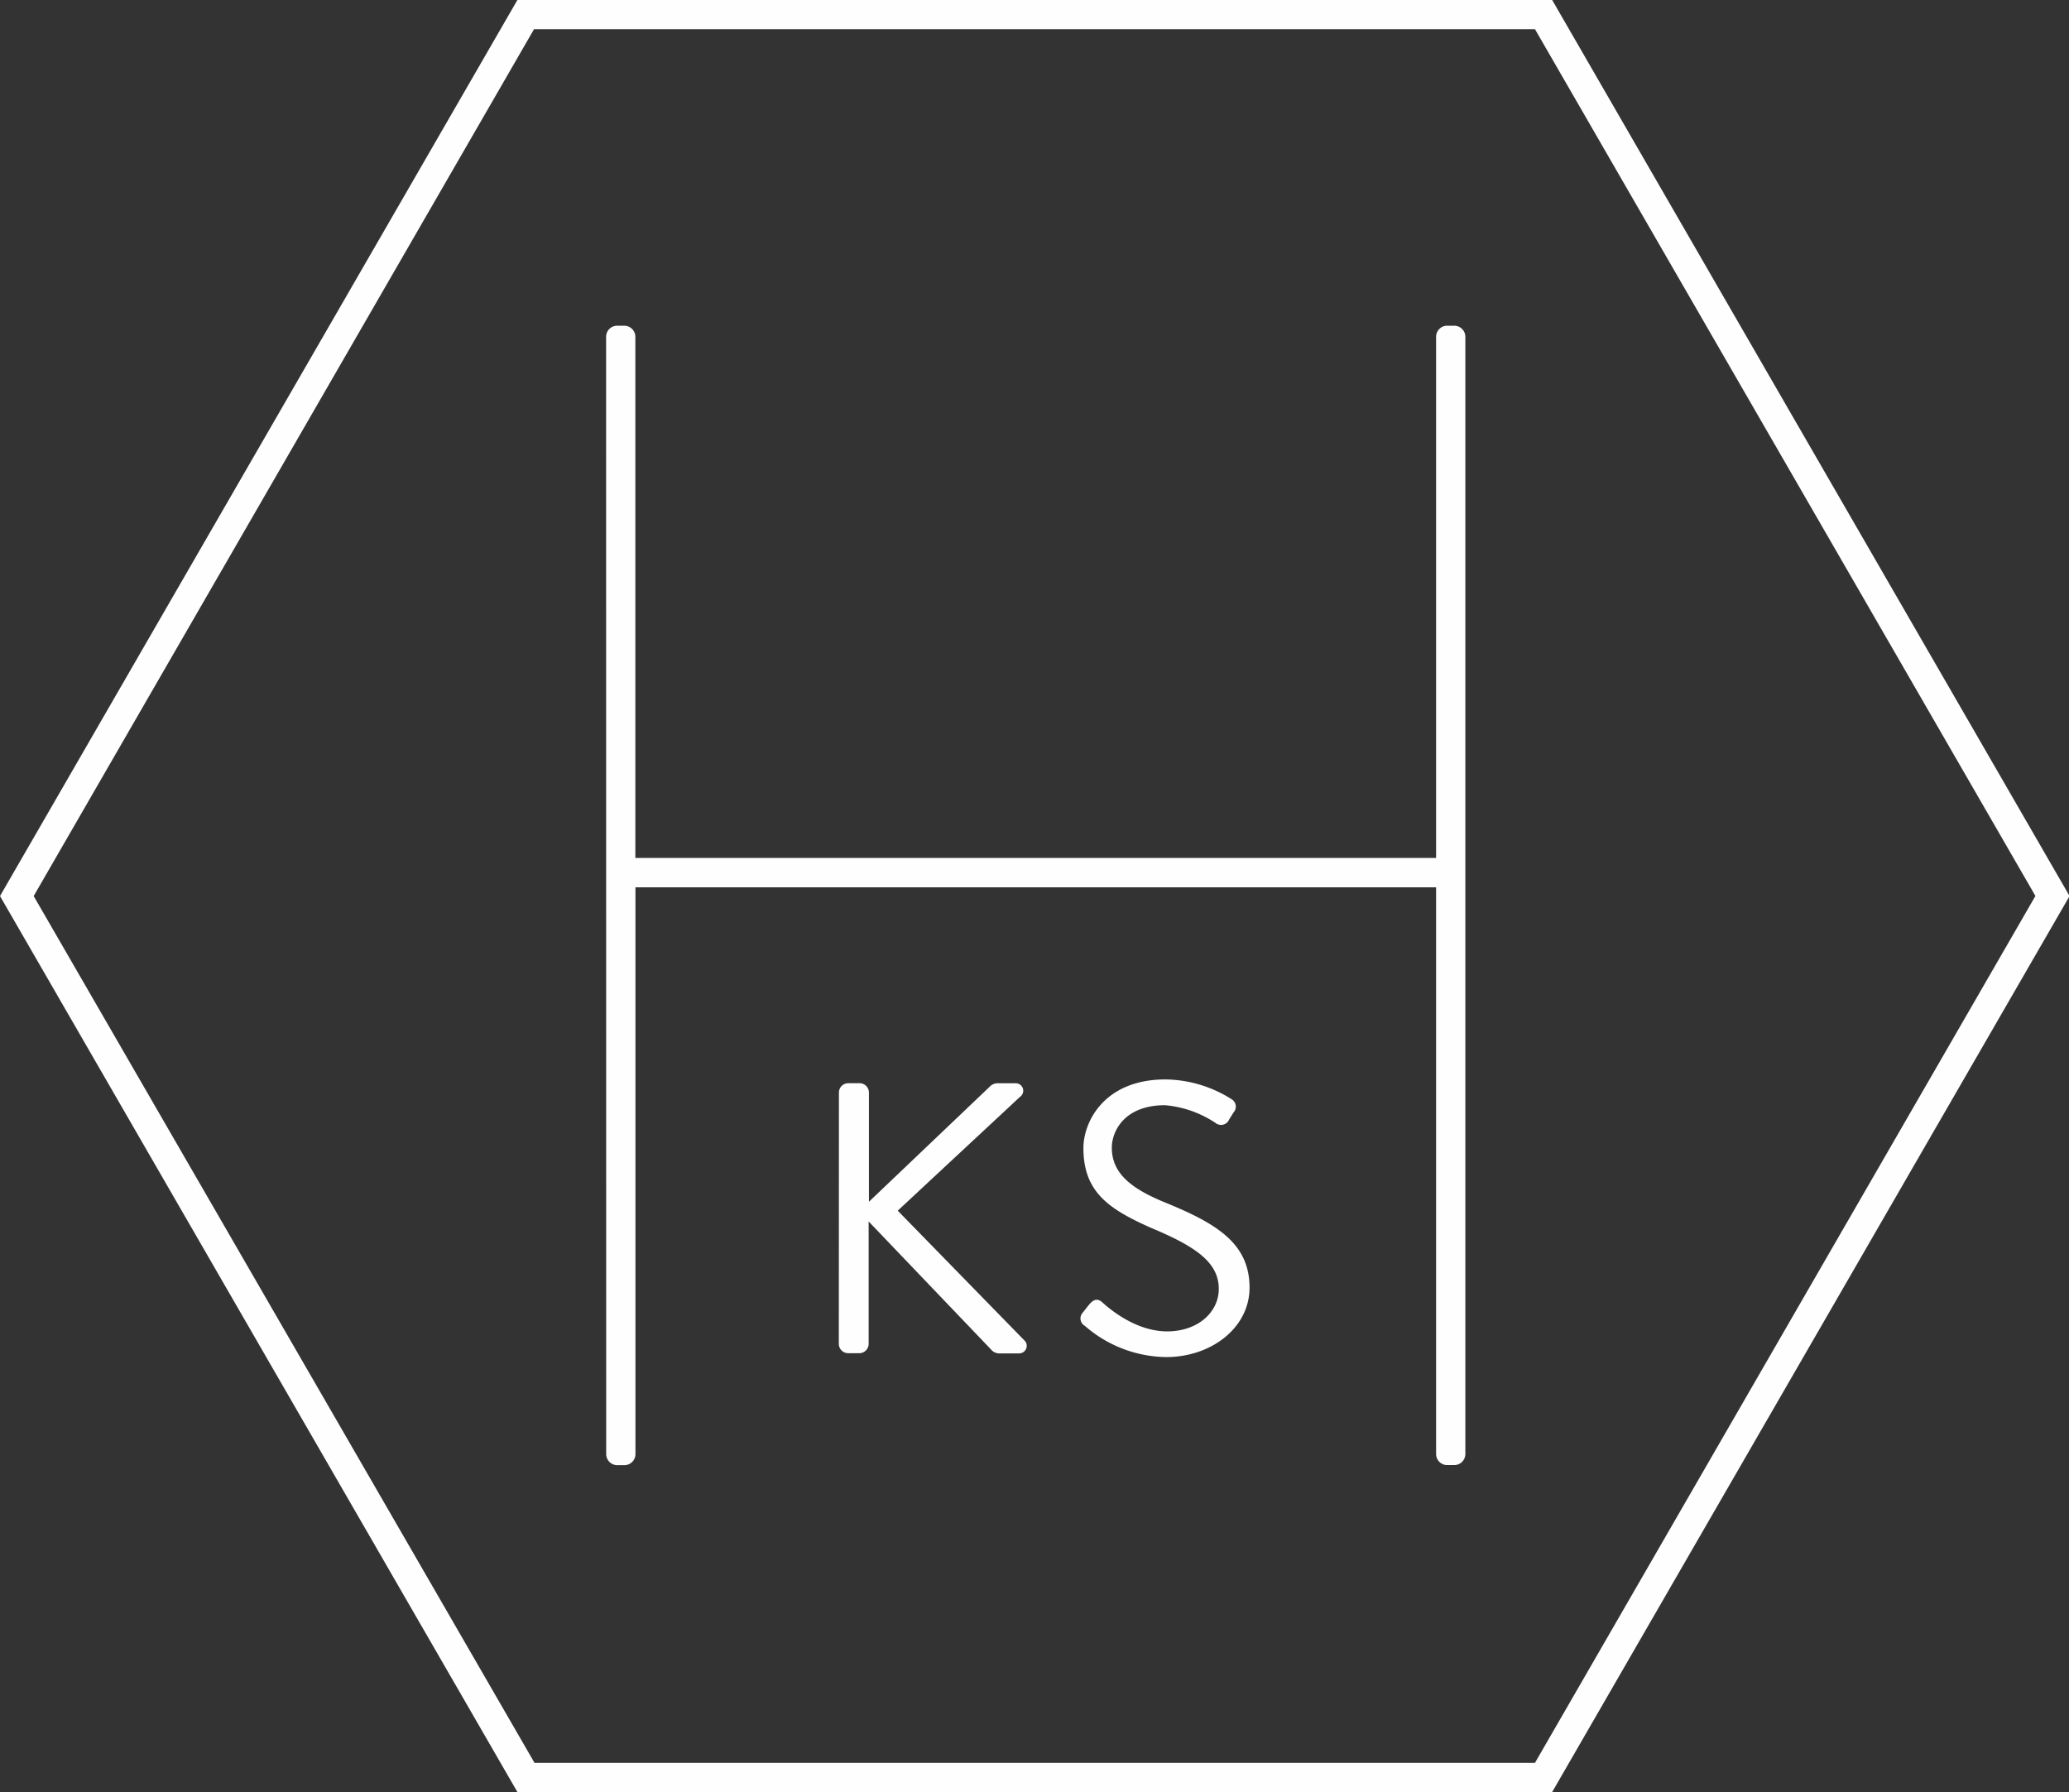 <svg xmlns="http://www.w3.org/2000/svg" viewBox="0 0 219.94 190.47"><rect x="0" y="0" width="219.94" height="190.47" fill="#333333" stroke="none"/><defs><style>.cls-1{fill:#fefefe;}</style></defs><title>Asset 15ks_haapakoski</title><g id="Layer_2" data-name="Layer 2"><g id="content"><path class="cls-1" d="M165,190.47H55L0,95.24,55,0H165l55,95.24Zm-108.18-3.1H163.17l53.2-92.14L163.17,3.1H56.77L3.58,95.24Z"/><path class="cls-1" d="M64.43,35.83a1.18,1.18,0,0,1,1.21-1.21h.69a1.18,1.18,0,0,1,1.21,1.21V91.19h85.12V35.83a1.18,1.18,0,0,1,1.21-1.21h.69a1.18,1.18,0,0,1,1.21,1.21V154.51a1.18,1.18,0,0,1-1.21,1.21h-.69a1.18,1.18,0,0,1-1.21-1.21V94.31H67.55v60.21a1.18,1.18,0,0,1-1.21,1.21h-.69a1.18,1.18,0,0,1-1.21-1.21Z"/><path class="cls-1" d="M115.08,139.54c.21-.25.41-.53.62-.78.41-.53.86-.86,1.44-.37.29.25,3.28,3.12,6.93,3.12,3.32,0,5.49-2.09,5.49-4.51,0-2.83-2.46-4.51-7.17-6.48-4.51-2-7.22-3.81-7.22-8.49,0-2.79,2.21-7.3,8.73-7.3a13.41,13.41,0,0,1,7,2.09.91.91,0,0,1,.25,1.39c-.16.25-.33.53-.49.78a.93.93,0,0,1-1.44.37,11.47,11.47,0,0,0-5.37-1.89c-4.35,0-5.66,2.79-5.66,4.51,0,2.75,2.09,4.35,5.54,5.78,5.53,2.25,9.1,4.35,9.1,9.1,0,4.26-4.06,7.38-8.86,7.38a13.37,13.37,0,0,1-8.65-3.32A.9.9,0,0,1,115.08,139.54Z"/><path class="cls-1" d="M89.18,116.13a1,1,0,0,1,1-1h1.19a1,1,0,0,1,1,1v11.6l12.79-12.18a1.22,1.22,0,0,1,.78-.41h2a.79.79,0,0,1,.49,1.44l-13,12.1L109,142.58a.81.81,0,0,1-.7,1.27h-2.09a1.12,1.12,0,0,1-.74-.29L92.34,129.83v13a1,1,0,0,1-1,1H90.17a1,1,0,0,1-1-1Z"/></g></g></svg>